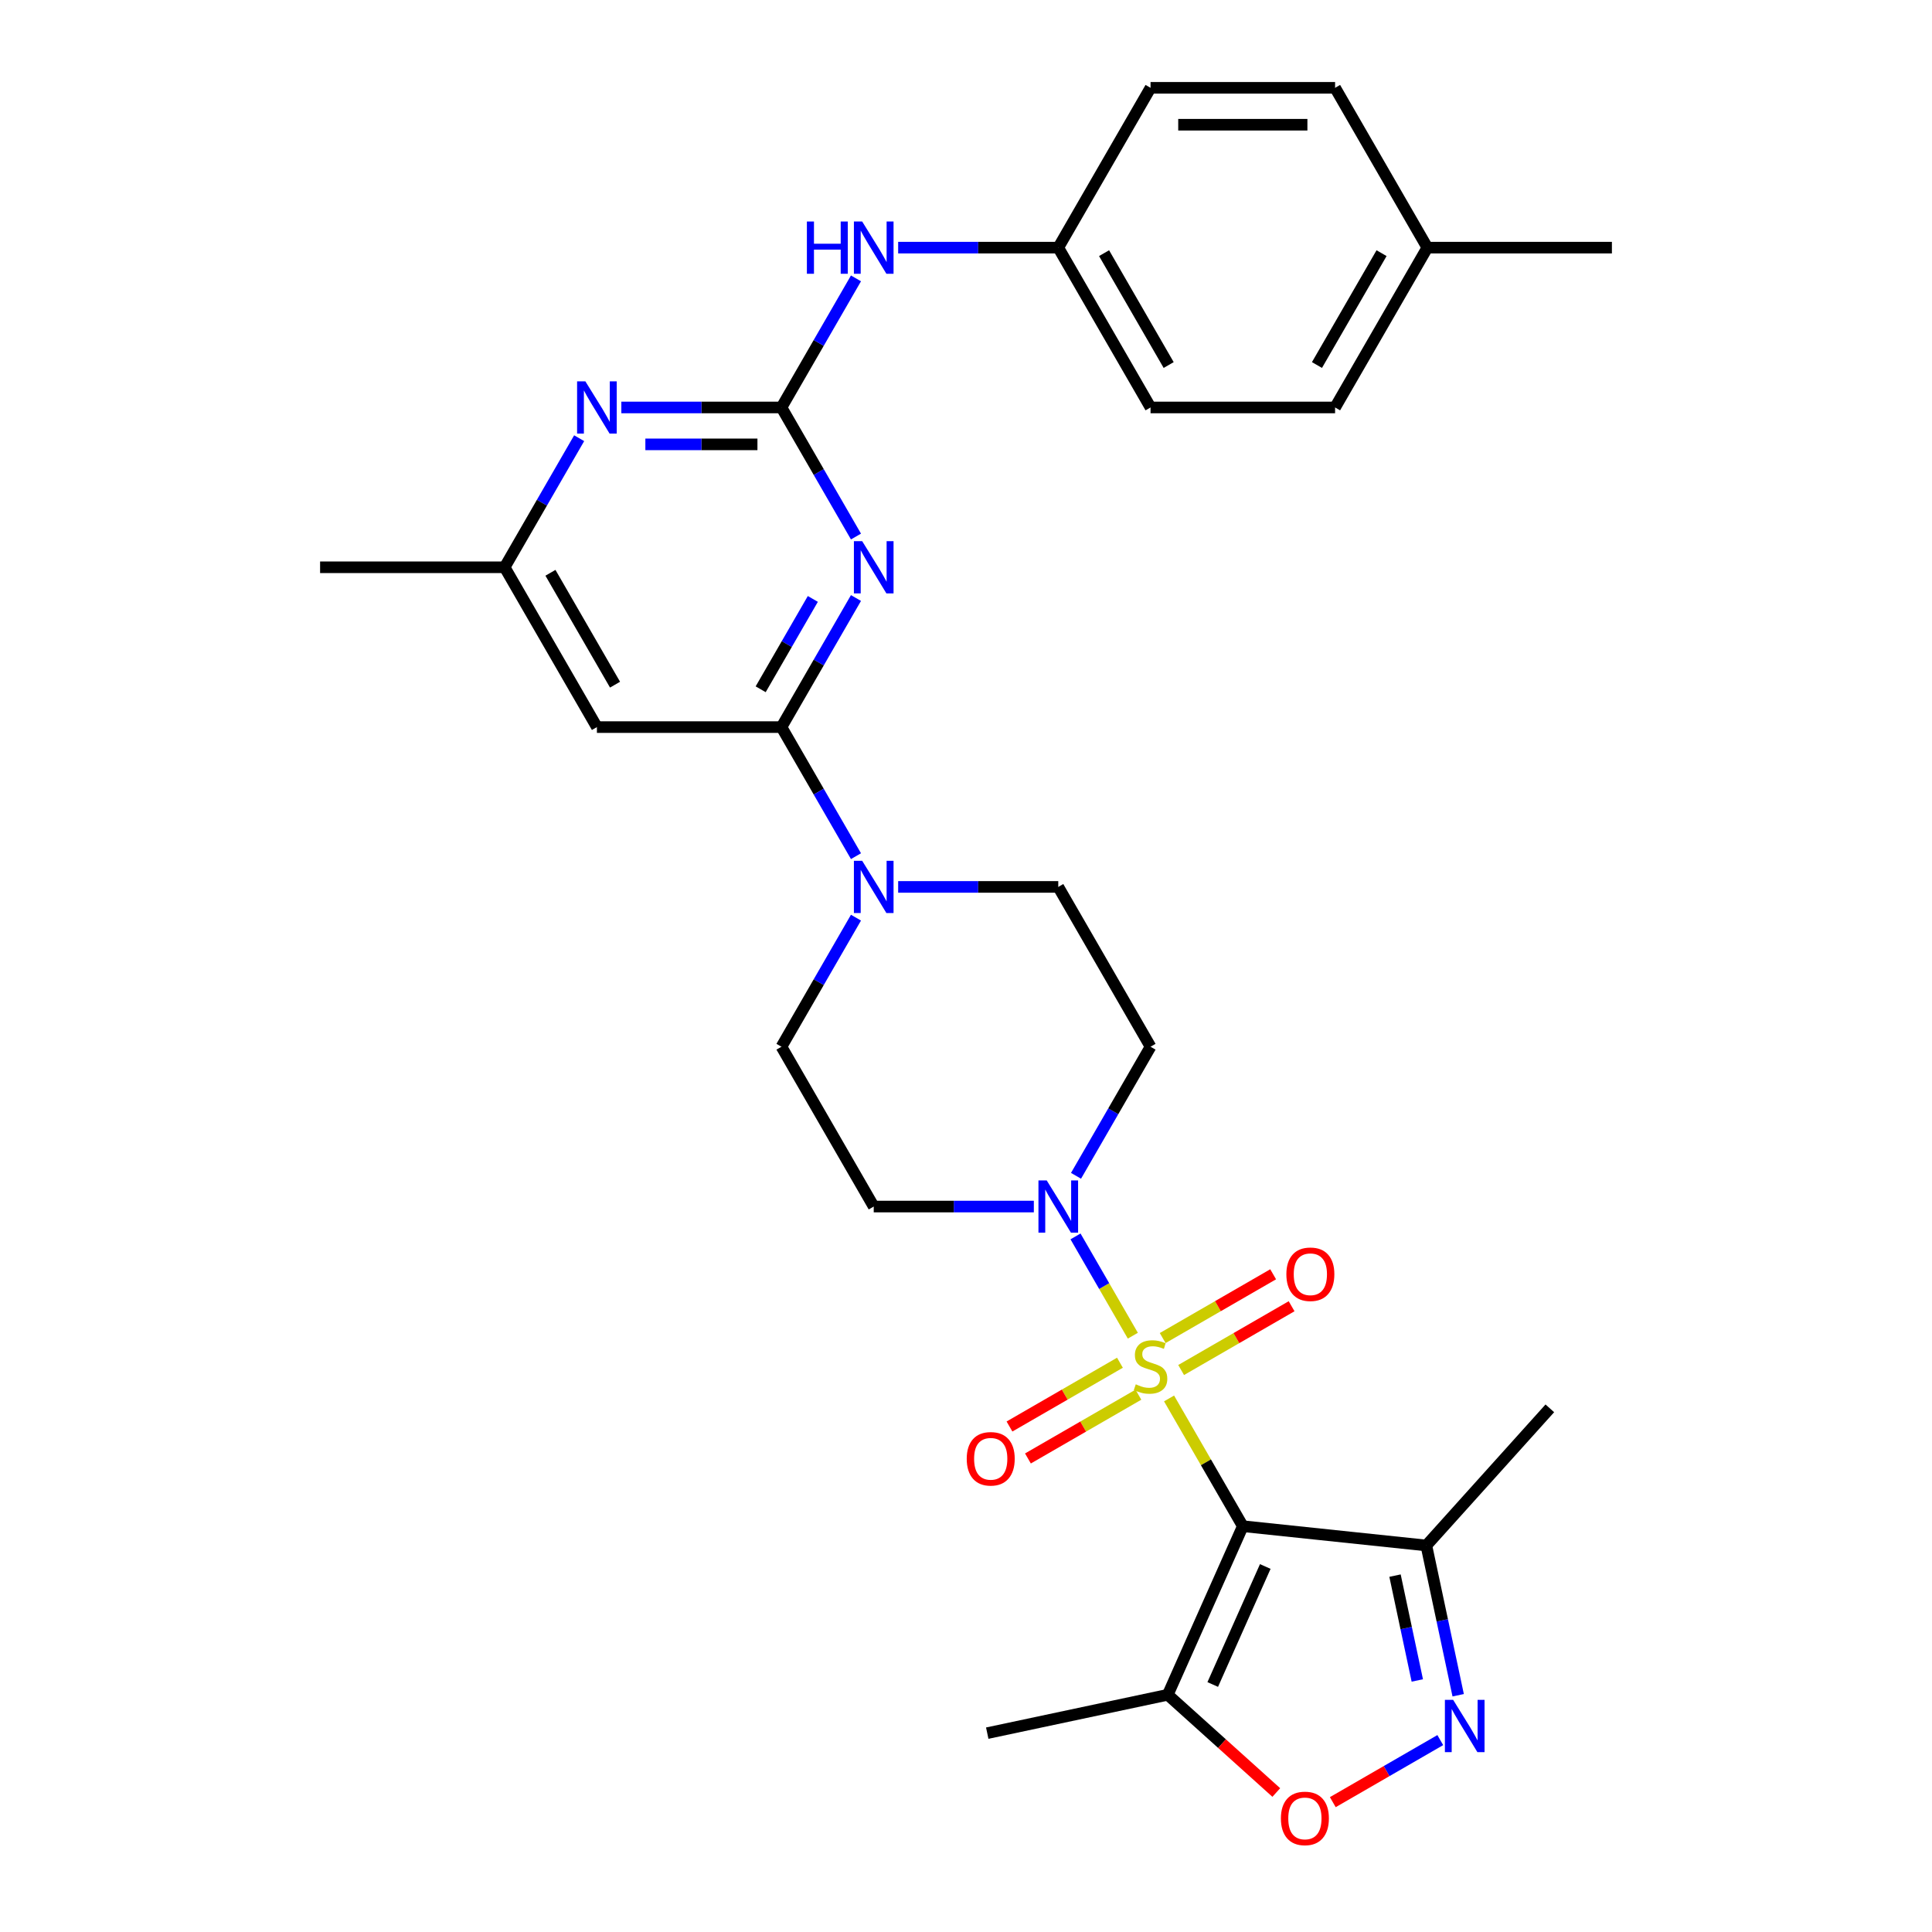 <?xml version='1.0' encoding='iso-8859-1'?>
<svg version='1.1' baseProfile='full'
              xmlns='http://www.w3.org/2000/svg'
                      xmlns:rdkit='http://www.rdkit.org/xml'
                      xmlns:xlink='http://www.w3.org/1999/xlink'
                  xml:space='preserve'
width='1000px' height='1000px' viewBox='0 0 1000 1000'>
<!-- END OF HEADER -->
<rect style='opacity:1.0;fill:#FFFFFF;stroke:none' width='1000' height='1000' x='0' y='0'> </rect>
<path class='bond-0' d='M 605.104,723.833 L 624.192,756.894' style='fill:none;fill-rule:evenodd;stroke:#CCCC00;stroke-width:6px;stroke-linecap:butt;stroke-linejoin:miter;stroke-opacity:1' />
<path class='bond-0' d='M 624.192,756.894 L 643.279,789.954' style='fill:none;fill-rule:evenodd;stroke:#000000;stroke-width:6px;stroke-linecap:butt;stroke-linejoin:miter;stroke-opacity:1' />
<path class='bond-4' d='M 586.354,691.357 L 571.518,665.661' style='fill:none;fill-rule:evenodd;stroke:#CCCC00;stroke-width:6px;stroke-linecap:butt;stroke-linejoin:miter;stroke-opacity:1' />
<path class='bond-4' d='M 571.518,665.661 L 556.683,639.965' style='fill:none;fill-rule:evenodd;stroke:#0000FF;stroke-width:6px;stroke-linecap:butt;stroke-linejoin:miter;stroke-opacity:1' />
<path class='bond-12' d='M 611.356,709.118 L 639.944,692.613' style='fill:none;fill-rule:evenodd;stroke:#CCCC00;stroke-width:6px;stroke-linecap:butt;stroke-linejoin:miter;stroke-opacity:1' />
<path class='bond-12' d='M 639.944,692.613 L 668.531,676.108' style='fill:none;fill-rule:evenodd;stroke:#FF0000;stroke-width:6px;stroke-linecap:butt;stroke-linejoin:miter;stroke-opacity:1' />
<path class='bond-12' d='M 601.804,692.573 L 630.392,676.069' style='fill:none;fill-rule:evenodd;stroke:#CCCC00;stroke-width:6px;stroke-linecap:butt;stroke-linejoin:miter;stroke-opacity:1' />
<path class='bond-12' d='M 630.392,676.069 L 658.979,659.564' style='fill:none;fill-rule:evenodd;stroke:#FF0000;stroke-width:6px;stroke-linecap:butt;stroke-linejoin:miter;stroke-opacity:1' />
<path class='bond-13' d='M 579.682,705.346 L 551.095,721.851' style='fill:none;fill-rule:evenodd;stroke:#CCCC00;stroke-width:6px;stroke-linecap:butt;stroke-linejoin:miter;stroke-opacity:1' />
<path class='bond-13' d='M 551.095,721.851 L 522.507,738.356' style='fill:none;fill-rule:evenodd;stroke:#FF0000;stroke-width:6px;stroke-linecap:butt;stroke-linejoin:miter;stroke-opacity:1' />
<path class='bond-13' d='M 589.234,721.89 L 560.647,738.395' style='fill:none;fill-rule:evenodd;stroke:#CCCC00;stroke-width:6px;stroke-linecap:butt;stroke-linejoin:miter;stroke-opacity:1' />
<path class='bond-13' d='M 560.647,738.395 L 532.059,754.9' style='fill:none;fill-rule:evenodd;stroke:#FF0000;stroke-width:6px;stroke-linecap:butt;stroke-linejoin:miter;stroke-opacity:1' />
<path class='bond-6' d='M 643.279,789.954 L 604.428,877.215' style='fill:none;fill-rule:evenodd;stroke:#000000;stroke-width:6px;stroke-linecap:butt;stroke-linejoin:miter;stroke-opacity:1' />
<path class='bond-6' d='M 654.904,810.813 L 627.708,871.896' style='fill:none;fill-rule:evenodd;stroke:#000000;stroke-width:6px;stroke-linecap:butt;stroke-linejoin:miter;stroke-opacity:1' />
<path class='bond-7' d='M 643.279,789.954 L 738.275,799.938' style='fill:none;fill-rule:evenodd;stroke:#000000;stroke-width:6px;stroke-linecap:butt;stroke-linejoin:miter;stroke-opacity:1' />
<path class='bond-1' d='M 443.053,309.535 L 423.767,342.939' style='fill:none;fill-rule:evenodd;stroke:#0000FF;stroke-width:6px;stroke-linecap:butt;stroke-linejoin:miter;stroke-opacity:1' />
<path class='bond-1' d='M 423.767,342.939 L 404.481,376.343' style='fill:none;fill-rule:evenodd;stroke:#000000;stroke-width:6px;stroke-linecap:butt;stroke-linejoin:miter;stroke-opacity:1' />
<path class='bond-1' d='M 420.722,310.004 L 407.222,333.387' style='fill:none;fill-rule:evenodd;stroke:#0000FF;stroke-width:6px;stroke-linecap:butt;stroke-linejoin:miter;stroke-opacity:1' />
<path class='bond-1' d='M 407.222,333.387 L 393.722,356.77' style='fill:none;fill-rule:evenodd;stroke:#000000;stroke-width:6px;stroke-linecap:butt;stroke-linejoin:miter;stroke-opacity:1' />
<path class='bond-2' d='M 443.053,277.708 L 423.767,244.303' style='fill:none;fill-rule:evenodd;stroke:#0000FF;stroke-width:6px;stroke-linecap:butt;stroke-linejoin:miter;stroke-opacity:1' />
<path class='bond-2' d='M 423.767,244.303 L 404.481,210.899' style='fill:none;fill-rule:evenodd;stroke:#000000;stroke-width:6px;stroke-linecap:butt;stroke-linejoin:miter;stroke-opacity:1' />
<path class='bond-16' d='M 404.481,210.899 L 423.767,177.495' style='fill:none;fill-rule:evenodd;stroke:#000000;stroke-width:6px;stroke-linecap:butt;stroke-linejoin:miter;stroke-opacity:1' />
<path class='bond-16' d='M 423.767,177.495 L 443.053,144.09' style='fill:none;fill-rule:evenodd;stroke:#0000FF;stroke-width:6px;stroke-linecap:butt;stroke-linejoin:miter;stroke-opacity:1' />
<path class='bond-32' d='M 404.481,210.899 L 363.044,210.899' style='fill:none;fill-rule:evenodd;stroke:#000000;stroke-width:6px;stroke-linecap:butt;stroke-linejoin:miter;stroke-opacity:1' />
<path class='bond-32' d='M 363.044,210.899 L 321.608,210.899' style='fill:none;fill-rule:evenodd;stroke:#0000FF;stroke-width:6px;stroke-linecap:butt;stroke-linejoin:miter;stroke-opacity:1' />
<path class='bond-32' d='M 392.05,230.003 L 363.044,230.003' style='fill:none;fill-rule:evenodd;stroke:#000000;stroke-width:6px;stroke-linecap:butt;stroke-linejoin:miter;stroke-opacity:1' />
<path class='bond-32' d='M 363.044,230.003 L 334.039,230.003' style='fill:none;fill-rule:evenodd;stroke:#0000FF;stroke-width:6px;stroke-linecap:butt;stroke-linejoin:miter;stroke-opacity:1' />
<path class='bond-3' d='M 404.481,376.343 L 423.767,409.748' style='fill:none;fill-rule:evenodd;stroke:#000000;stroke-width:6px;stroke-linecap:butt;stroke-linejoin:miter;stroke-opacity:1' />
<path class='bond-3' d='M 423.767,409.748 L 443.053,443.152' style='fill:none;fill-rule:evenodd;stroke:#0000FF;stroke-width:6px;stroke-linecap:butt;stroke-linejoin:miter;stroke-opacity:1' />
<path class='bond-11' d='M 404.481,376.343 L 308.961,376.343' style='fill:none;fill-rule:evenodd;stroke:#000000;stroke-width:6px;stroke-linecap:butt;stroke-linejoin:miter;stroke-opacity:1' />
<path class='bond-14' d='M 556.947,608.596 L 576.233,575.192' style='fill:none;fill-rule:evenodd;stroke:#0000FF;stroke-width:6px;stroke-linecap:butt;stroke-linejoin:miter;stroke-opacity:1' />
<path class='bond-14' d='M 576.233,575.192 L 595.519,541.788' style='fill:none;fill-rule:evenodd;stroke:#000000;stroke-width:6px;stroke-linecap:butt;stroke-linejoin:miter;stroke-opacity:1' />
<path class='bond-15' d='M 535.113,624.51 L 493.677,624.51' style='fill:none;fill-rule:evenodd;stroke:#0000FF;stroke-width:6px;stroke-linecap:butt;stroke-linejoin:miter;stroke-opacity:1' />
<path class='bond-15' d='M 493.677,624.51 L 452.24,624.51' style='fill:none;fill-rule:evenodd;stroke:#000000;stroke-width:6px;stroke-linecap:butt;stroke-linejoin:miter;stroke-opacity:1' />
<path class='bond-5' d='M 754.752,877.457 L 746.514,838.698' style='fill:none;fill-rule:evenodd;stroke:#0000FF;stroke-width:6px;stroke-linecap:butt;stroke-linejoin:miter;stroke-opacity:1' />
<path class='bond-5' d='M 746.514,838.698 L 738.275,799.938' style='fill:none;fill-rule:evenodd;stroke:#000000;stroke-width:6px;stroke-linecap:butt;stroke-linejoin:miter;stroke-opacity:1' />
<path class='bond-5' d='M 733.594,869.801 L 727.827,842.67' style='fill:none;fill-rule:evenodd;stroke:#0000FF;stroke-width:6px;stroke-linecap:butt;stroke-linejoin:miter;stroke-opacity:1' />
<path class='bond-5' d='M 727.827,842.67 L 722.06,815.538' style='fill:none;fill-rule:evenodd;stroke:#000000;stroke-width:6px;stroke-linecap:butt;stroke-linejoin:miter;stroke-opacity:1' />
<path class='bond-31' d='M 745.488,900.672 L 717.67,916.733' style='fill:none;fill-rule:evenodd;stroke:#0000FF;stroke-width:6px;stroke-linecap:butt;stroke-linejoin:miter;stroke-opacity:1' />
<path class='bond-31' d='M 717.67,916.733 L 689.853,932.793' style='fill:none;fill-rule:evenodd;stroke:#FF0000;stroke-width:6px;stroke-linecap:butt;stroke-linejoin:miter;stroke-opacity:1' />
<path class='bond-9' d='M 604.428,877.215 L 632.517,902.507' style='fill:none;fill-rule:evenodd;stroke:#000000;stroke-width:6px;stroke-linecap:butt;stroke-linejoin:miter;stroke-opacity:1' />
<path class='bond-9' d='M 632.517,902.507 L 660.607,927.799' style='fill:none;fill-rule:evenodd;stroke:#FF0000;stroke-width:6px;stroke-linecap:butt;stroke-linejoin:miter;stroke-opacity:1' />
<path class='bond-26' d='M 604.428,877.215 L 510.996,897.075' style='fill:none;fill-rule:evenodd;stroke:#000000;stroke-width:6px;stroke-linecap:butt;stroke-linejoin:miter;stroke-opacity:1' />
<path class='bond-27' d='M 738.275,799.938 L 802.19,728.954' style='fill:none;fill-rule:evenodd;stroke:#000000;stroke-width:6px;stroke-linecap:butt;stroke-linejoin:miter;stroke-opacity:1' />
<path class='bond-8' d='M 443.053,474.979 L 423.767,508.383' style='fill:none;fill-rule:evenodd;stroke:#0000FF;stroke-width:6px;stroke-linecap:butt;stroke-linejoin:miter;stroke-opacity:1' />
<path class='bond-8' d='M 423.767,508.383 L 404.481,541.788' style='fill:none;fill-rule:evenodd;stroke:#000000;stroke-width:6px;stroke-linecap:butt;stroke-linejoin:miter;stroke-opacity:1' />
<path class='bond-30' d='M 464.887,459.065 L 506.323,459.065' style='fill:none;fill-rule:evenodd;stroke:#0000FF;stroke-width:6px;stroke-linecap:butt;stroke-linejoin:miter;stroke-opacity:1' />
<path class='bond-30' d='M 506.323,459.065 L 547.76,459.065' style='fill:none;fill-rule:evenodd;stroke:#000000;stroke-width:6px;stroke-linecap:butt;stroke-linejoin:miter;stroke-opacity:1' />
<path class='bond-10' d='M 299.774,226.812 L 280.488,260.217' style='fill:none;fill-rule:evenodd;stroke:#0000FF;stroke-width:6px;stroke-linecap:butt;stroke-linejoin:miter;stroke-opacity:1' />
<path class='bond-10' d='M 280.488,260.217 L 261.202,293.621' style='fill:none;fill-rule:evenodd;stroke:#000000;stroke-width:6px;stroke-linecap:butt;stroke-linejoin:miter;stroke-opacity:1' />
<path class='bond-17' d='M 308.961,376.343 L 261.202,293.621' style='fill:none;fill-rule:evenodd;stroke:#000000;stroke-width:6px;stroke-linecap:butt;stroke-linejoin:miter;stroke-opacity:1' />
<path class='bond-17' d='M 318.342,354.383 L 284.91,296.477' style='fill:none;fill-rule:evenodd;stroke:#000000;stroke-width:6px;stroke-linecap:butt;stroke-linejoin:miter;stroke-opacity:1' />
<path class='bond-18' d='M 595.519,541.788 L 547.76,459.065' style='fill:none;fill-rule:evenodd;stroke:#000000;stroke-width:6px;stroke-linecap:butt;stroke-linejoin:miter;stroke-opacity:1' />
<path class='bond-19' d='M 452.24,624.51 L 404.481,541.788' style='fill:none;fill-rule:evenodd;stroke:#000000;stroke-width:6px;stroke-linecap:butt;stroke-linejoin:miter;stroke-opacity:1' />
<path class='bond-20' d='M 464.887,128.177 L 506.323,128.177' style='fill:none;fill-rule:evenodd;stroke:#0000FF;stroke-width:6px;stroke-linecap:butt;stroke-linejoin:miter;stroke-opacity:1' />
<path class='bond-20' d='M 506.323,128.177 L 547.76,128.177' style='fill:none;fill-rule:evenodd;stroke:#000000;stroke-width:6px;stroke-linecap:butt;stroke-linejoin:miter;stroke-opacity:1' />
<path class='bond-28' d='M 261.202,293.621 L 165.682,293.621' style='fill:none;fill-rule:evenodd;stroke:#000000;stroke-width:6px;stroke-linecap:butt;stroke-linejoin:miter;stroke-opacity:1' />
<path class='bond-22' d='M 547.76,128.177 L 595.519,45.455' style='fill:none;fill-rule:evenodd;stroke:#000000;stroke-width:6px;stroke-linecap:butt;stroke-linejoin:miter;stroke-opacity:1' />
<path class='bond-23' d='M 547.76,128.177 L 595.519,210.899' style='fill:none;fill-rule:evenodd;stroke:#000000;stroke-width:6px;stroke-linecap:butt;stroke-linejoin:miter;stroke-opacity:1' />
<path class='bond-23' d='M 571.468,131.033 L 604.9,188.939' style='fill:none;fill-rule:evenodd;stroke:#000000;stroke-width:6px;stroke-linecap:butt;stroke-linejoin:miter;stroke-opacity:1' />
<path class='bond-21' d='M 738.798,128.177 L 691.039,210.899' style='fill:none;fill-rule:evenodd;stroke:#000000;stroke-width:6px;stroke-linecap:butt;stroke-linejoin:miter;stroke-opacity:1' />
<path class='bond-21' d='M 715.09,131.033 L 681.658,188.939' style='fill:none;fill-rule:evenodd;stroke:#000000;stroke-width:6px;stroke-linecap:butt;stroke-linejoin:miter;stroke-opacity:1' />
<path class='bond-29' d='M 738.798,128.177 L 834.318,128.177' style='fill:none;fill-rule:evenodd;stroke:#000000;stroke-width:6px;stroke-linecap:butt;stroke-linejoin:miter;stroke-opacity:1' />
<path class='bond-33' d='M 738.798,128.177 L 691.039,45.455' style='fill:none;fill-rule:evenodd;stroke:#000000;stroke-width:6px;stroke-linecap:butt;stroke-linejoin:miter;stroke-opacity:1' />
<path class='bond-25' d='M 595.519,45.455 L 691.039,45.455' style='fill:none;fill-rule:evenodd;stroke:#000000;stroke-width:6px;stroke-linecap:butt;stroke-linejoin:miter;stroke-opacity:1' />
<path class='bond-25' d='M 609.847,64.558 L 676.711,64.558' style='fill:none;fill-rule:evenodd;stroke:#000000;stroke-width:6px;stroke-linecap:butt;stroke-linejoin:miter;stroke-opacity:1' />
<path class='bond-24' d='M 595.519,210.899 L 691.039,210.899' style='fill:none;fill-rule:evenodd;stroke:#000000;stroke-width:6px;stroke-linecap:butt;stroke-linejoin:miter;stroke-opacity:1' />
<path  class='atom-0' d='M 587.878 716.516
Q 588.183 716.631, 589.444 717.166
Q 590.705 717.701, 592.081 718.045
Q 593.494 718.35, 594.87 718.35
Q 597.43 718.35, 598.92 717.128
Q 600.41 715.867, 600.41 713.689
Q 600.41 712.199, 599.646 711.282
Q 598.92 710.365, 597.774 709.868
Q 596.627 709.371, 594.717 708.798
Q 592.31 708.072, 590.858 707.385
Q 589.444 706.697, 588.413 705.245
Q 587.419 703.793, 587.419 701.348
Q 587.419 697.947, 589.712 695.846
Q 592.042 693.745, 596.627 693.745
Q 599.76 693.745, 603.314 695.235
L 602.435 698.177
Q 599.187 696.839, 596.742 696.839
Q 594.106 696.839, 592.654 697.947
Q 591.202 699.017, 591.24 700.889
Q 591.24 702.341, 591.966 703.22
Q 592.73 704.099, 593.8 704.596
Q 594.908 705.092, 596.742 705.665
Q 599.187 706.429, 600.639 707.194
Q 602.091 707.958, 603.123 709.524
Q 604.192 711.053, 604.192 713.689
Q 604.192 717.433, 601.671 719.458
Q 599.187 721.445, 595.023 721.445
Q 592.616 721.445, 590.782 720.91
Q 588.986 720.414, 586.846 719.535
L 587.878 716.516
' fill='#CCCC00'/>
<path  class='atom-2' d='M 446.261 280.095
L 455.125 294.423
Q 456.004 295.837, 457.417 298.397
Q 458.831 300.957, 458.908 301.11
L 458.908 280.095
L 462.499 280.095
L 462.499 307.147
L 458.793 307.147
L 449.279 291.481
Q 448.171 289.647, 446.987 287.546
Q 445.841 285.445, 445.497 284.795
L 445.497 307.147
L 441.982 307.147
L 441.982 280.095
L 446.261 280.095
' fill='#0000FF'/>
<path  class='atom-5' d='M 541.78 610.984
L 550.644 625.312
Q 551.523 626.726, 552.937 629.286
Q 554.35 631.846, 554.427 631.998
L 554.427 610.984
L 558.018 610.984
L 558.018 638.035
L 554.312 638.035
L 544.799 622.37
Q 543.691 620.536, 542.506 618.435
Q 541.36 616.333, 541.016 615.684
L 541.016 638.035
L 537.501 638.035
L 537.501 610.984
L 541.78 610.984
' fill='#0000FF'/>
<path  class='atom-6' d='M 752.155 879.845
L 761.019 894.173
Q 761.898 895.587, 763.312 898.146
Q 764.725 900.706, 764.802 900.859
L 764.802 879.845
L 768.393 879.845
L 768.393 906.896
L 764.687 906.896
L 755.174 891.231
Q 754.066 889.397, 752.881 887.295
Q 751.735 885.194, 751.391 884.545
L 751.391 906.896
L 747.876 906.896
L 747.876 879.845
L 752.155 879.845
' fill='#0000FF'/>
<path  class='atom-9' d='M 446.261 445.54
L 455.125 459.868
Q 456.004 461.281, 457.417 463.841
Q 458.831 466.401, 458.908 466.554
L 458.908 445.54
L 462.499 445.54
L 462.499 472.591
L 458.793 472.591
L 449.279 456.926
Q 448.171 455.092, 446.987 452.99
Q 445.841 450.889, 445.497 450.239
L 445.497 472.591
L 441.982 472.591
L 441.982 445.54
L 446.261 445.54
' fill='#0000FF'/>
<path  class='atom-10' d='M 662.995 941.207
Q 662.995 934.711, 666.204 931.082
Q 669.414 927.452, 675.412 927.452
Q 681.411 927.452, 684.621 931.082
Q 687.83 934.711, 687.83 941.207
Q 687.83 947.778, 684.582 951.523
Q 681.335 955.229, 675.412 955.229
Q 669.452 955.229, 666.204 951.523
Q 662.995 947.817, 662.995 941.207
M 675.412 952.172
Q 679.539 952.172, 681.755 949.421
Q 684.009 946.632, 684.009 941.207
Q 684.009 935.896, 681.755 933.221
Q 679.539 930.508, 675.412 930.508
Q 671.286 930.508, 669.032 933.183
Q 666.816 935.857, 666.816 941.207
Q 666.816 946.67, 669.032 949.421
Q 671.286 952.172, 675.412 952.172
' fill='#FF0000'/>
<path  class='atom-11' d='M 302.982 197.373
L 311.846 211.701
Q 312.725 213.115, 314.138 215.675
Q 315.552 218.235, 315.629 218.388
L 315.629 197.373
L 319.22 197.373
L 319.22 224.424
L 315.514 224.424
L 306 208.759
Q 304.892 206.925, 303.708 204.824
Q 302.562 202.722, 302.218 202.073
L 302.218 224.424
L 298.703 224.424
L 298.703 197.373
L 302.982 197.373
' fill='#0000FF'/>
<path  class='atom-13' d='M 665.824 659.549
Q 665.824 653.053, 669.033 649.424
Q 672.243 645.794, 678.241 645.794
Q 684.24 645.794, 687.45 649.424
Q 690.659 653.053, 690.659 659.549
Q 690.659 666.12, 687.411 669.865
Q 684.164 673.571, 678.241 673.571
Q 672.281 673.571, 669.033 669.865
Q 665.824 666.159, 665.824 659.549
M 678.241 670.514
Q 682.368 670.514, 684.584 667.763
Q 686.838 664.974, 686.838 659.549
Q 686.838 654.238, 684.584 651.563
Q 682.368 648.85, 678.241 648.85
Q 674.115 648.85, 671.861 651.525
Q 669.645 654.2, 669.645 659.549
Q 669.645 665.012, 671.861 667.763
Q 674.115 670.514, 678.241 670.514
' fill='#FF0000'/>
<path  class='atom-14' d='M 500.38 755.068
Q 500.38 748.573, 503.589 744.943
Q 506.799 741.313, 512.797 741.313
Q 518.796 741.313, 522.005 744.943
Q 525.215 748.573, 525.215 755.068
Q 525.215 761.64, 521.967 765.384
Q 518.719 769.09, 512.797 769.09
Q 506.837 769.09, 503.589 765.384
Q 500.38 761.678, 500.38 755.068
M 512.797 766.034
Q 516.924 766.034, 519.14 763.283
Q 521.394 760.493, 521.394 755.068
Q 521.394 749.757, 519.14 747.083
Q 516.924 744.37, 512.797 744.37
Q 508.671 744.37, 506.416 747.044
Q 504.2 749.719, 504.2 755.068
Q 504.2 760.532, 506.416 763.283
Q 508.671 766.034, 512.797 766.034
' fill='#FF0000'/>
<path  class='atom-17' d='M 417.643 114.651
L 421.311 114.651
L 421.311 126.152
L 435.142 126.152
L 435.142 114.651
L 438.81 114.651
L 438.81 141.702
L 435.142 141.702
L 435.142 129.208
L 421.311 129.208
L 421.311 141.702
L 417.643 141.702
L 417.643 114.651
' fill='#0000FF'/>
<path  class='atom-17' d='M 446.261 114.651
L 455.125 128.979
Q 456.004 130.393, 457.417 132.953
Q 458.831 135.513, 458.908 135.665
L 458.908 114.651
L 462.499 114.651
L 462.499 141.702
L 458.793 141.702
L 449.279 126.037
Q 448.171 124.203, 446.987 122.102
Q 445.841 120, 445.497 119.351
L 445.497 141.702
L 441.982 141.702
L 441.982 114.651
L 446.261 114.651
' fill='#0000FF'/>
</svg>
